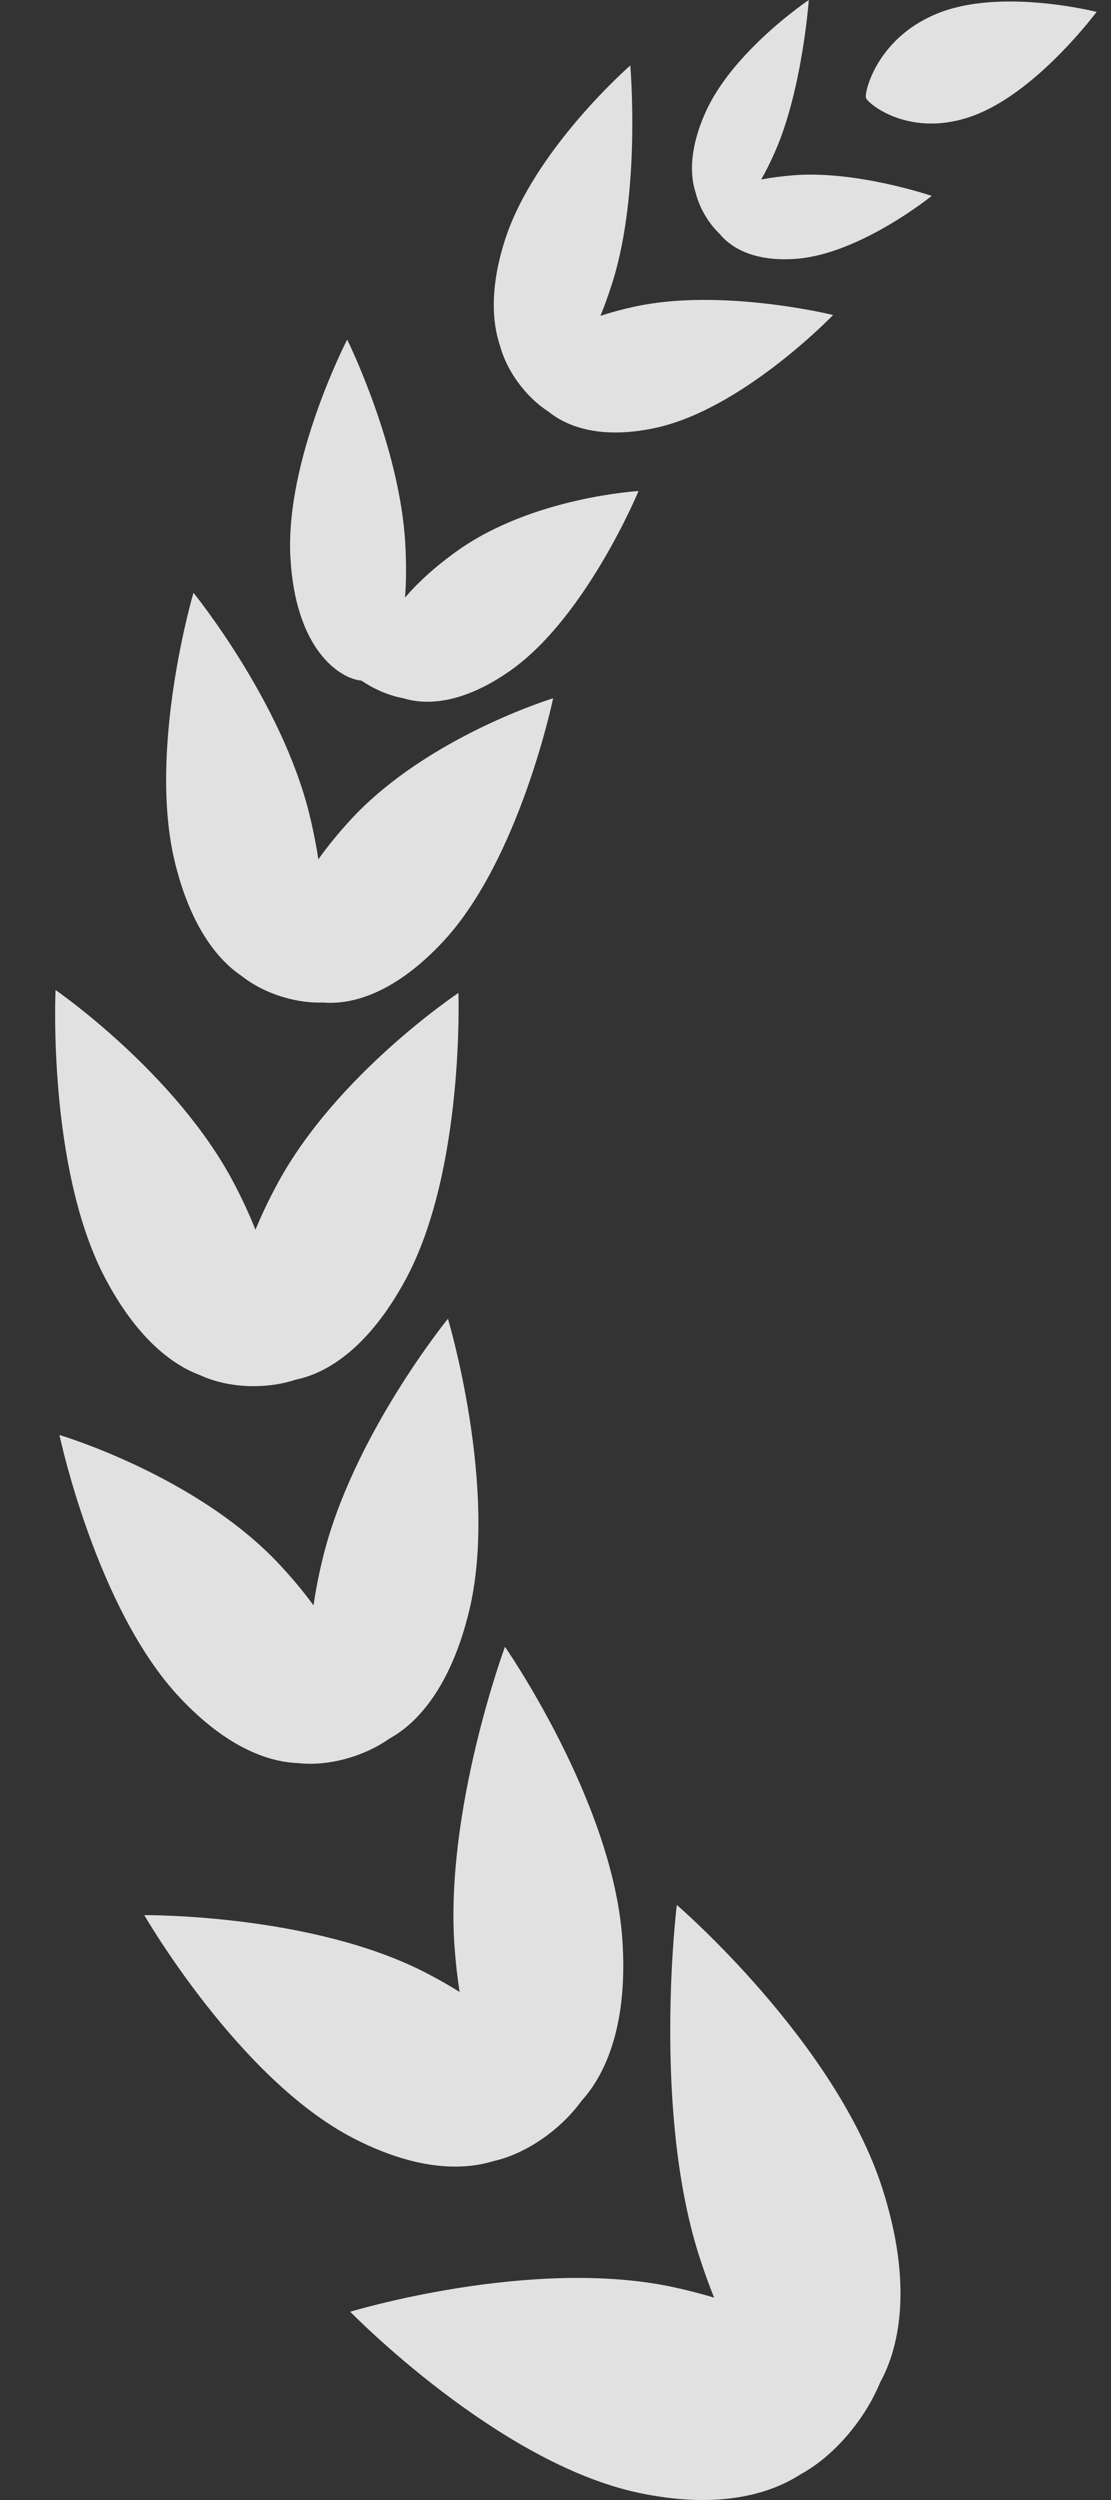 <?xml version="1.0" encoding="UTF-8"?>
<svg width="16px" height="36px" viewBox="0 0 16 36" version="1.1" xmlns="http://www.w3.org/2000/svg" xmlns:xlink="http://www.w3.org/1999/xlink">
    <rect x="0" y="0" width="16" height="36" fill="#333333" stroke="none"/>
    <title>ico_rank_title</title>
    <g id="魔岛web-v1.1-1.2" stroke="none" stroke-width="1" fill="none" fill-rule="evenodd" fill-opacity="0.85">
        <g id="A-广场/主页面" transform="translate(-50, -2639)" fill="#FFFFFF">
            <g id="首页/主页面/榜单/主要榜单" transform="translate(32, 2550)">
                <g id="编组-2" transform="translate(18.794, 89)">
                    <path d="M9.984,10.055 C9.639,10.162 9.108,10.128 8.432,9.648 C7.346,8.875 6.598,7.071 6.598,7.071 C6.598,7.071 8.118,7.157 9.204,7.929 C9.525,8.157 9.774,8.387 9.961,8.605 C9.944,8.385 9.941,8.131 9.957,7.839 C10.031,6.434 10.794,4.89 10.794,4.89 C10.794,4.89 11.687,6.616 11.612,8.021 C11.542,9.345 10.909,9.772 10.588,9.801 C10.542,9.832 10.493,9.862 10.442,9.89 C10.287,9.974 10.13,10.029 9.984,10.055 Z M11.209,12.374 C11.239,12.175 11.281,11.96 11.338,11.727 C11.737,10.098 13.008,8.536 13.008,8.536 C13.008,8.536 13.673,10.793 13.274,12.422 C13.052,13.328 12.669,13.816 12.314,14.054 C12.151,14.183 11.942,14.292 11.705,14.361 C11.509,14.419 11.316,14.443 11.142,14.436 C10.714,14.473 10.097,14.295 9.409,13.555 C8.306,12.366 7.828,10.055 7.828,10.055 C7.828,10.055 9.627,10.602 10.731,11.79 C10.918,11.992 11.076,12.187 11.209,12.374 Z M11.532,19.866 C11.076,19.774 10.481,19.401 9.955,18.43 C9.103,16.858 9.192,14.298 9.192,14.298 C9.192,14.298 10.943,15.465 11.794,17.037 C11.923,17.275 12.029,17.499 12.115,17.709 C12.198,17.499 12.301,17.274 12.426,17.036 C13.258,15.452 14.994,14.256 14.994,14.256 C14.994,14.256 15.114,16.814 14.283,18.399 C13.837,19.247 13.335,19.646 12.913,19.802 C12.702,19.9 12.439,19.959 12.155,19.961 C11.929,19.962 11.716,19.928 11.532,19.866 Z M9.036,23.191 C9.296,24.272 9.769,24.806 10.181,25.033 C10.345,25.149 10.543,25.246 10.765,25.313 C11.027,25.391 11.284,25.414 11.505,25.388 C11.955,25.372 12.552,25.142 13.21,24.44 C14.409,23.161 14.938,20.664 14.938,20.664 C14.938,20.664 12.973,21.244 11.774,22.523 C11.582,22.728 11.418,22.927 11.279,23.117 C11.249,22.912 11.207,22.69 11.149,22.452 C10.726,20.688 9.343,18.99 9.343,18.99 C9.343,18.99 8.613,21.427 9.036,23.191 Z M9.661,28.408 C9.483,28.5 9.322,28.592 9.175,28.684 C9.206,28.486 9.231,28.27 9.248,28.034 C9.391,26.063 8.522,23.714 8.522,23.714 C8.522,23.714 6.976,25.934 6.833,27.906 C6.744,29.126 7.061,29.857 7.414,30.246 C7.543,30.425 7.713,30.599 7.916,30.75 C8.174,30.942 8.444,31.066 8.691,31.121 C9.156,31.263 9.829,31.243 10.708,30.789 C12.356,29.937 13.716,27.578 13.716,27.578 C13.716,27.578 11.309,27.556 9.661,28.408 Z M3.118,34.305 C2.824,33.771 2.658,32.861 3.082,31.528 C3.759,29.399 6.047,27.431 6.047,27.431 C6.047,27.431 6.405,30.347 5.729,32.475 C5.658,32.696 5.585,32.9 5.51,33.086 C5.697,33.029 5.9,32.977 6.12,32.93 C8.16,32.501 10.75,33.289 10.75,33.289 C10.75,33.289 8.631,35.468 6.591,35.898 C5.492,36.129 4.74,35.937 4.266,35.631 C4.015,35.495 3.757,35.277 3.529,34.994 C3.351,34.772 3.212,34.536 3.118,34.305 Z M7.147,4.548 C7.087,4.403 7.028,4.238 6.97,4.054 C6.561,2.739 6.717,0.943 6.717,0.943 C6.717,0.943 8.12,2.166 8.53,3.481 C8.739,4.151 8.708,4.647 8.591,4.985 C8.539,5.179 8.431,5.39 8.275,5.582 C8.157,5.727 8.027,5.843 7.897,5.926 C7.615,6.156 7.121,6.328 6.351,6.161 C5.095,5.888 3.796,4.536 3.796,4.536 C3.796,4.536 5.396,4.142 6.653,4.415 C6.837,4.455 7.001,4.5 7.147,4.548 Z M4.637,2.195 C4.704,2.346 4.769,2.476 4.832,2.585 C4.699,2.559 4.546,2.539 4.37,2.524 C3.459,2.451 2.376,2.821 2.376,2.821 C2.376,2.821 3.405,3.653 4.317,3.726 C4.918,3.775 5.261,3.575 5.43,3.368 C5.498,3.303 5.563,3.224 5.621,3.132 C5.696,3.012 5.748,2.888 5.777,2.771 C5.859,2.518 5.864,2.134 5.636,1.622 C5.239,0.731 4.146,0 4.146,0 C4.146,0 4.24,1.304 4.637,2.195 Z M3.323,1.41 C3.298,1.49 2.686,2.005 1.769,1.663 C0.906,1.341 0.103,0.304 0.009,0.182 C0.003,0.175 5.46905198e-05,0.171 2.90510343e-07,0.171 C-4.26994222e-05,0.171 0.005,0.17 0.014,0.168 C0.157,0.135 1.379,-0.148 2.242,0.174 C3.16,0.516 3.349,1.329 3.323,1.41 Z" id="ico_rank_title" transform="translate(7.5, 18) scale(-1, 1) translate(-7.5, -18)"></path>
                </g>
            </g>
        </g>
    </g>
</svg>
